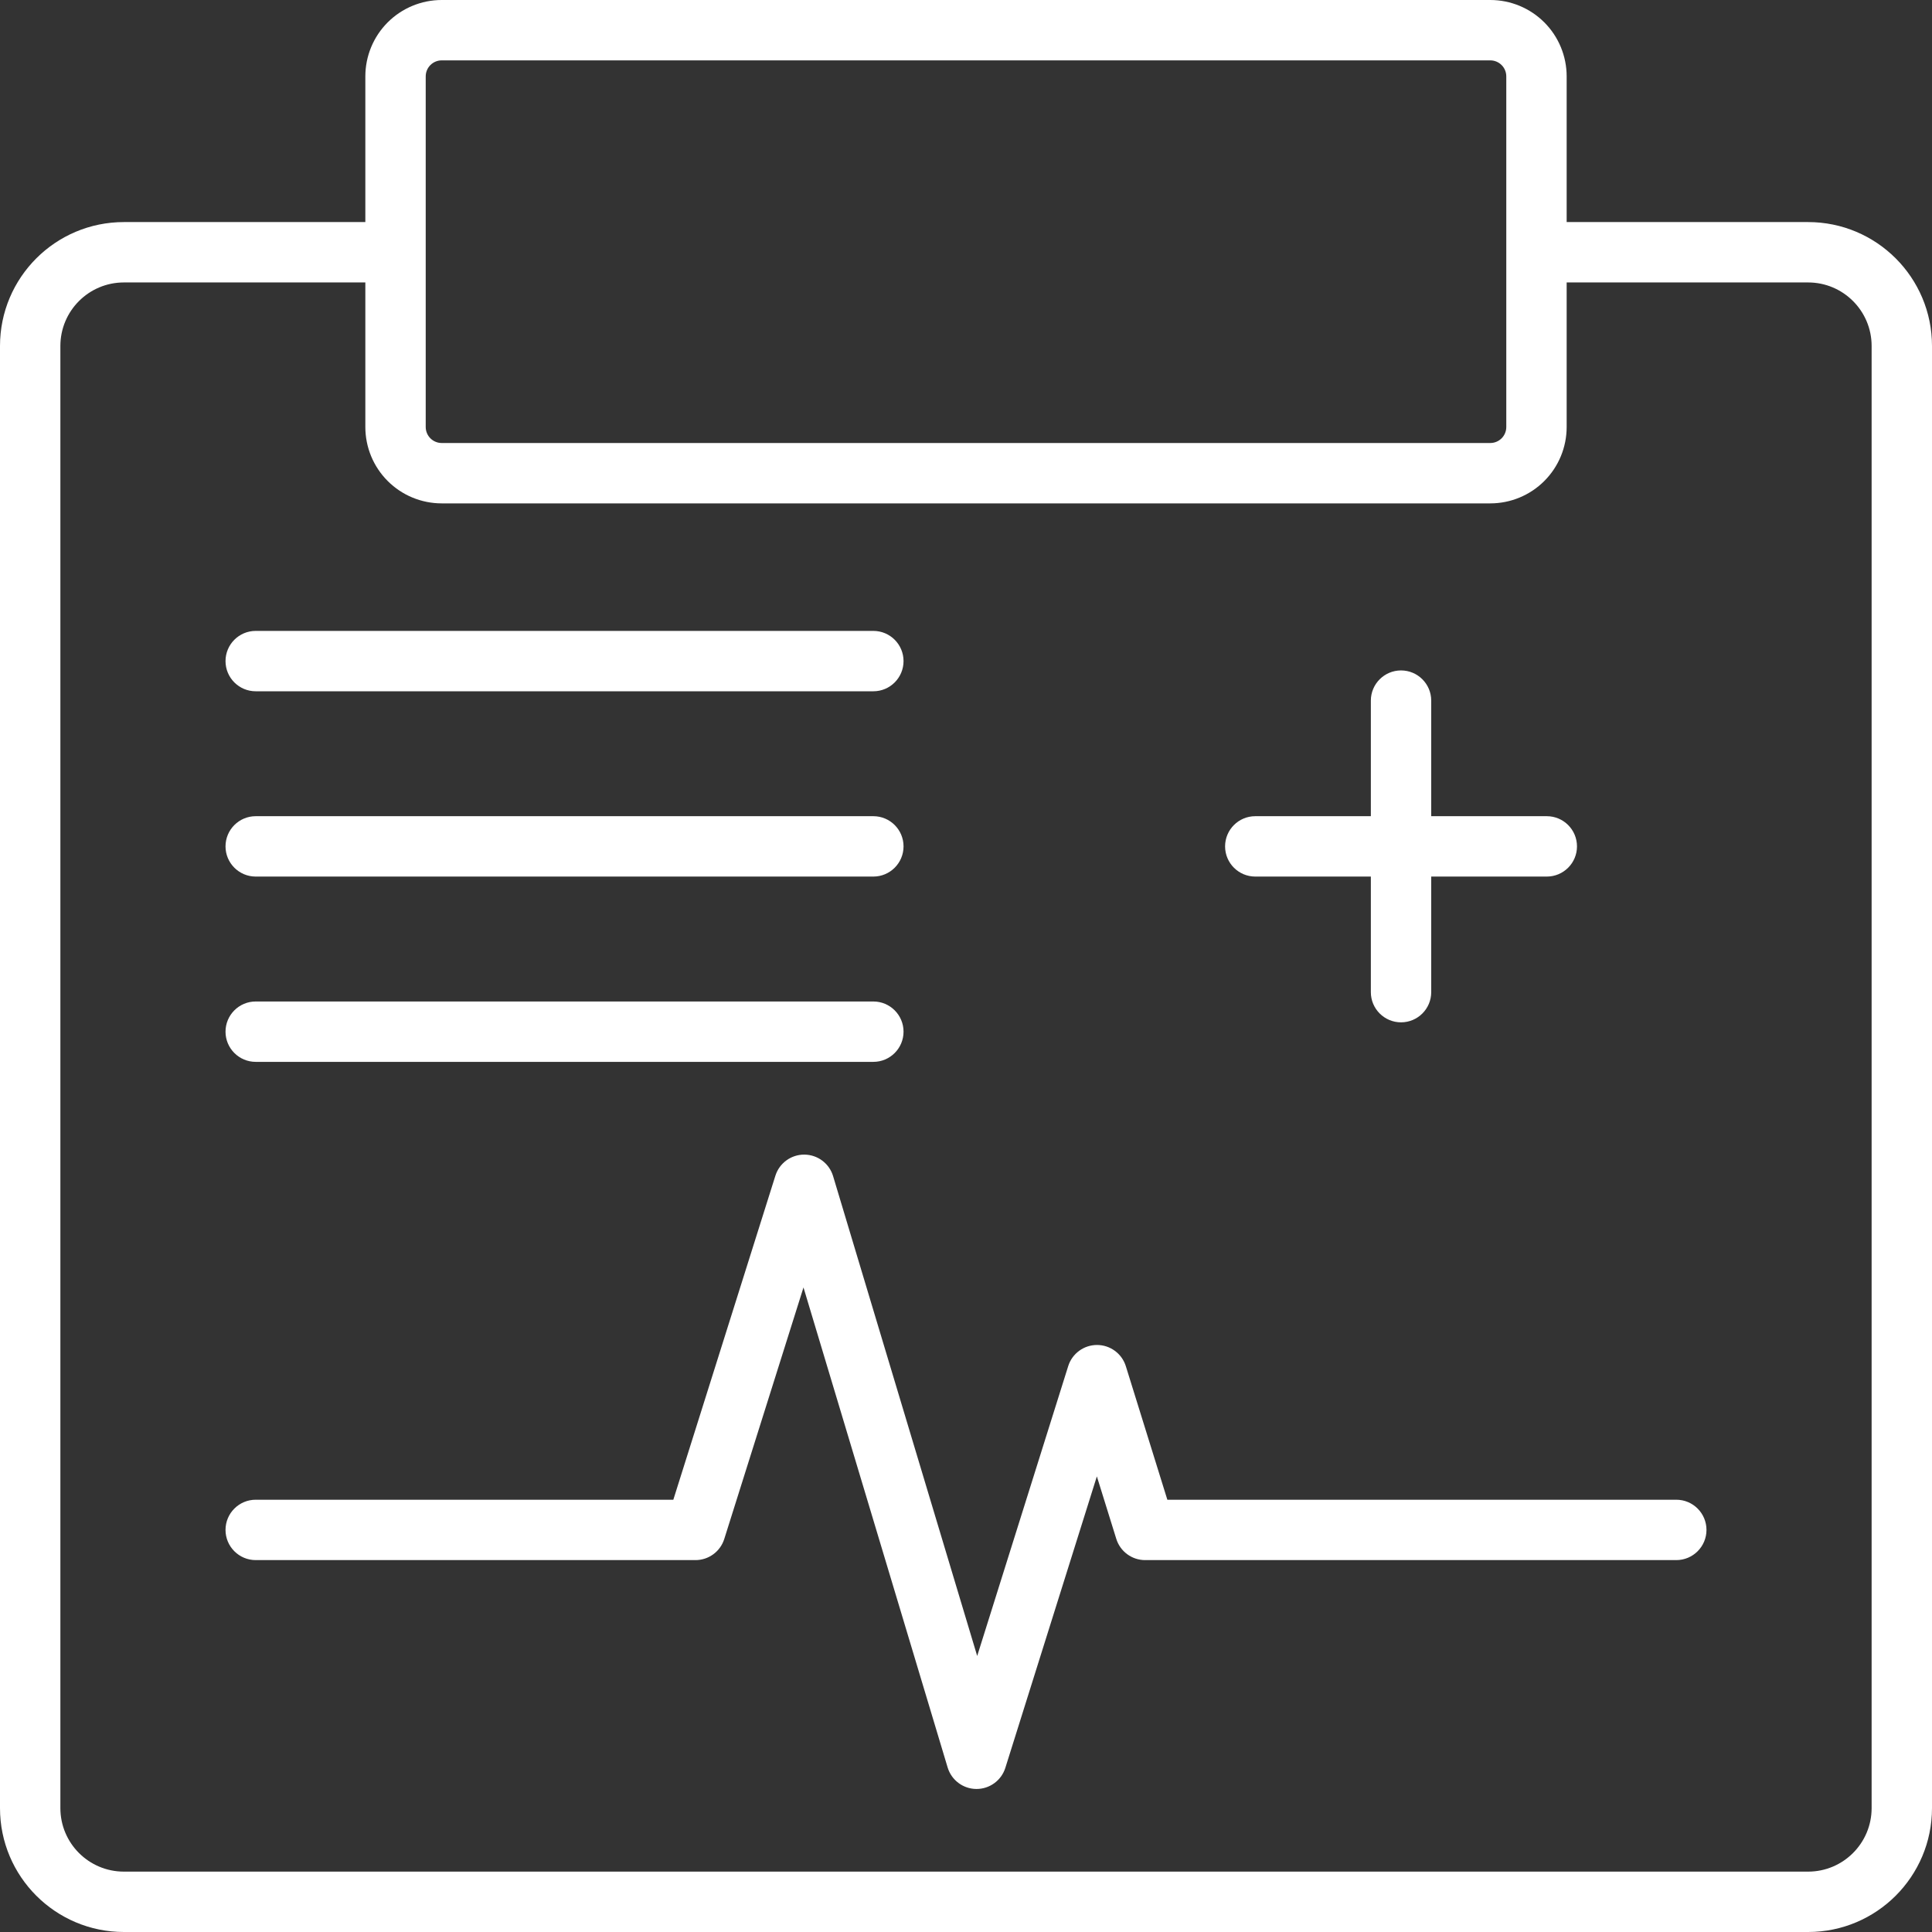 <?xml version="1.0" encoding="UTF-8" standalone="no"?>
<!DOCTYPE svg PUBLIC "-//W3C//DTD SVG 1.1//EN" "http://www.w3.org/Graphics/SVG/1.1/DTD/svg11.dtd">
<svg width="100%" height="100%" viewBox="0 0 512 512" version="1.1" xmlns="http://www.w3.org/2000/svg" xmlns:xlink="http://www.w3.org/1999/xlink" xml:space="preserve" xmlns:serif="http://www.serif.com/" style="fill-rule:evenodd;clip-rule:evenodd;stroke-linejoin:round;stroke-miterlimit:2;">
    <rect x="0" y="0" width="512" height="512" fill="#333333" stroke="none"/>
    <path d="M415.181,58.851L479.163,58.851C497.298,58.851 512,73.552 512,91.688L512,479.163C512,497.298 497.298,512 479.163,512L32.837,512C14.702,512 0,497.298 0,479.163L-0,91.688C0,73.552 14.702,58.851 32.837,58.851L96.819,58.851L96.819,20.237C96.819,14.87 98.951,9.722 102.746,5.927C106.541,2.132 111.689,-0 117.056,0L394.944,0C400.311,-0 405.459,2.132 409.254,5.927C413.049,9.722 415.181,14.87 415.181,20.237L415.181,58.851ZM399.181,113.164L399.181,20.237C399.181,19.113 398.735,18.036 397.94,17.241C397.146,16.446 396.068,16 394.944,16L117.056,16C115.932,16 114.854,16.446 114.06,17.241C113.265,18.036 112.819,19.113 112.819,20.237L112.819,113.164C112.819,114.288 113.265,115.366 114.06,116.16C114.854,116.955 115.932,117.401 117.056,117.401L394.944,117.401C396.068,117.401 397.146,116.955 397.94,116.16C398.735,115.366 399.181,114.288 399.181,113.164ZM96.819,74.851L32.837,74.851C23.538,74.851 16,82.389 16,91.688L16,479.163C16,488.462 23.538,496 32.837,496L479.163,496C488.462,496 496,488.462 496,479.163L496,91.688C496,82.389 488.462,74.851 479.163,74.851L415.181,74.851L415.181,113.164C415.181,118.531 413.049,123.679 409.254,127.474C405.459,131.269 400.311,133.401 394.944,133.401L117.056,133.401C111.689,133.401 106.541,131.269 102.746,127.474C98.951,123.679 96.819,118.531 96.819,113.164L96.819,74.851ZM363.289,232.3L332.66,232.3C328.245,232.3 324.66,228.715 324.66,224.3C324.66,219.885 328.245,216.3 332.66,216.3L363.289,216.3L363.289,185.671C363.289,181.256 366.874,177.671 371.289,177.671C375.704,177.671 379.289,181.256 379.289,185.671L379.289,216.3L409.918,216.3C414.334,216.3 417.918,219.885 417.918,224.3C417.918,228.715 414.334,232.3 409.918,232.3L379.289,232.3L379.289,262.929C379.289,267.345 375.704,270.929 371.289,270.929C366.874,270.929 363.289,267.345 363.289,262.929L363.289,232.3ZM67.765,281.405C63.35,281.405 59.765,277.82 59.765,273.405C59.765,268.99 63.35,265.405 67.765,265.405L231.448,265.405C235.863,265.405 239.448,268.99 239.448,273.405C239.448,277.82 235.863,281.405 231.448,281.405L67.765,281.405ZM67.765,232.3C63.35,232.3 59.765,228.715 59.765,224.3C59.765,219.885 63.35,216.3 67.765,216.3L231.448,216.3C235.863,216.3 239.448,219.885 239.448,224.3C239.448,228.715 235.863,232.3 231.448,232.3L67.765,232.3ZM67.765,183.195C63.35,183.195 59.765,179.611 59.765,175.195C59.765,170.78 63.35,167.195 67.765,167.195L231.448,167.195C235.863,167.195 239.448,170.78 239.448,175.195C239.448,179.611 235.863,183.195 231.448,183.195L67.765,183.195ZM67.765,413.443C63.35,413.443 59.765,409.858 59.765,405.443C59.765,401.028 63.35,397.443 67.765,397.443C67.765,397.443 178.439,397.443 178.439,397.443L205.485,311.579C206.54,308.229 209.657,305.959 213.169,305.983C216.681,306.007 219.767,308.318 220.777,311.682L258.966,438.849L283.086,362.036C284.134,358.698 287.231,356.428 290.73,356.433C294.229,356.438 297.319,358.716 298.358,362.058C298.358,362.058 309.359,397.443 309.359,397.443L444.235,397.443C448.65,397.443 452.235,401.028 452.235,405.443C452.235,409.858 448.65,413.443 444.235,413.443L303.468,413.443C299.965,413.443 296.869,411.163 295.829,407.818L290.68,391.258L266.428,468.492C265.375,471.844 262.258,474.117 258.745,474.095C255.232,474.073 252.144,471.761 251.133,468.396L212.933,341.19L191.937,407.846C190.888,411.178 187.799,413.443 184.307,413.443L67.765,413.443Z" style="fill:white;"/>
</svg>
